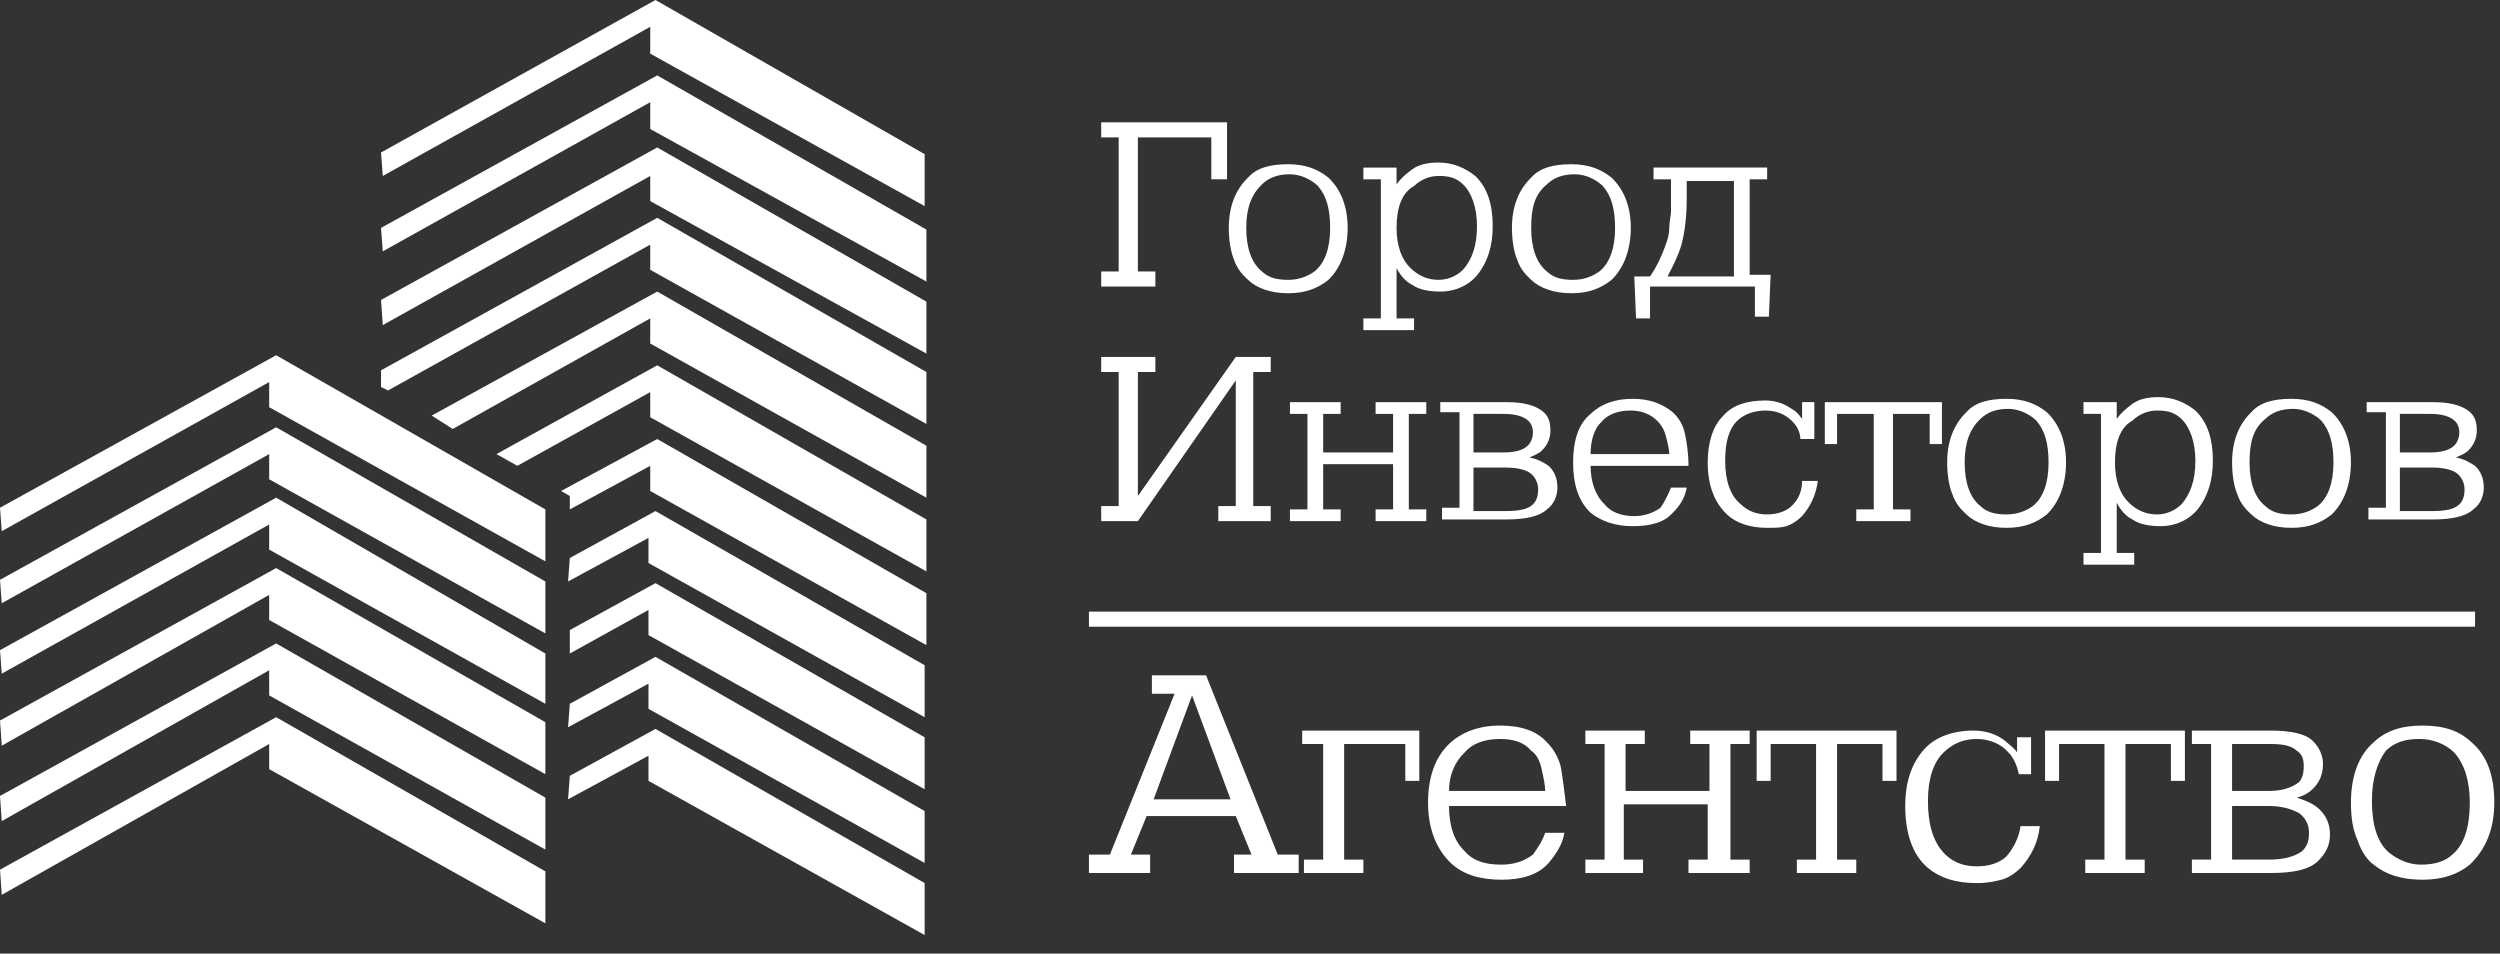 <?xml version="1.0" encoding="UTF-8"?> <svg xmlns="http://www.w3.org/2000/svg" width="97" height="37" viewBox="0 0 97 37" fill="none"><rect x="0" y="0" width="97" height="37" fill="#333333" stroke="none"/> <path d="M47.88 33.873V33.158H48.558L47.948 31.663H44.489L43.879 33.158H44.625V33.873H42.251V33.158H43.065L45.574 26.917H44.693V26.202H46.795L49.576 33.158H50.389V33.873H47.88ZM44.761 31.013H47.745L46.252 26.982L44.761 31.013Z" fill="white"></path> <path d="M50.525 28.867V28.347H55.069V30.298H54.526V28.867H52.153V33.353H52.899V33.873H50.593V33.353H51.339V28.867H50.525Z" fill="white"></path> <path d="M59.952 32.313H60.698C60.63 32.768 60.359 33.158 60.088 33.483C59.681 33.938 59.07 34.133 58.257 34.133C57.443 34.133 56.764 33.938 56.29 33.483C55.747 32.963 55.408 32.183 55.408 31.142C55.408 30.167 55.679 29.387 56.222 28.867C56.697 28.412 57.375 28.152 58.189 28.152C59.002 28.152 59.613 28.347 60.02 28.802C60.291 29.062 60.495 29.452 60.562 29.777C60.63 30.167 60.698 30.687 60.766 31.272H56.222C56.222 32.053 56.425 32.638 56.832 33.028C57.171 33.418 57.646 33.548 58.257 33.548C58.731 33.548 59.138 33.418 59.477 33.158C59.613 32.963 59.816 32.703 59.952 32.313ZM56.222 30.687H59.952C59.952 30.427 59.884 30.167 59.816 29.842C59.748 29.517 59.613 29.257 59.409 29.127C59.138 28.802 58.731 28.672 58.189 28.672C57.578 28.672 57.104 28.867 56.832 29.192C56.425 29.582 56.222 30.102 56.222 30.687Z" fill="white"></path> <path d="M65.513 33.873V33.353H66.259V31.208H63.004V33.353H63.75V33.873H61.512V33.353H62.258V28.867H61.512V28.347H63.818V28.867H63.072V30.688H66.327V28.867H65.581V28.347H67.887V28.867H67.141V33.353H67.887V33.873H65.513Z" fill="white"></path> <path d="M69.718 33.873V33.353H70.464V28.867H68.701V30.298H68.158V28.347H73.584V30.298H73.041V28.867H71.278V33.353H72.024V33.873H69.718Z" fill="white"></path> <path d="M78.874 30.038H78.331C78.263 29.712 78.127 29.387 77.924 29.192C77.653 28.867 77.178 28.672 76.703 28.672C76.161 28.672 75.754 28.867 75.415 29.192C75.008 29.582 74.804 30.233 74.804 31.078C74.804 31.988 75.008 32.703 75.483 33.158C75.822 33.483 76.228 33.614 76.703 33.614C77.178 33.614 77.585 33.483 77.856 33.223C78.127 32.898 78.331 32.508 78.399 32.053H79.145C79.077 32.703 78.806 33.223 78.399 33.678C78.195 33.873 77.924 34.069 77.653 34.134C77.382 34.199 77.11 34.264 76.703 34.264C75.889 34.264 75.279 34.069 74.804 33.678C74.194 33.158 73.923 32.313 73.923 31.273C73.923 30.298 74.194 29.582 74.669 29.062C75.076 28.607 75.754 28.347 76.568 28.347C77.042 28.347 77.449 28.477 77.788 28.737C77.924 28.867 78.127 28.997 78.263 29.192V28.607H78.806V30.038H78.874Z" fill="white"></path> <path d="M80.908 33.873V33.353H81.654V28.867H79.891V30.298H79.348V28.347H84.774V30.298H84.231V28.867H82.468V33.353H83.214V33.873H80.908Z" fill="white"></path> <path d="M85.045 28.867V28.347H88.097C88.911 28.347 89.453 28.477 89.725 28.737C89.996 28.997 90.132 29.322 90.132 29.648C90.132 30.038 89.996 30.363 89.725 30.623C89.589 30.753 89.385 30.883 89.114 30.948C89.521 31.078 89.792 31.208 89.996 31.403C90.267 31.663 90.403 31.988 90.403 32.378C90.403 32.768 90.267 33.093 89.928 33.418C89.589 33.743 88.979 33.873 88.097 33.873H85.045V33.353H85.791V28.867H85.045ZM86.605 28.867V30.688H88.029C88.572 30.688 88.911 30.558 89.182 30.363C89.318 30.233 89.385 30.038 89.385 29.712C89.385 29.452 89.318 29.257 89.114 29.127C88.911 28.932 88.572 28.867 88.097 28.867H86.605ZM86.605 31.273V33.353H88.029C88.639 33.353 89.046 33.223 89.318 33.028C89.521 32.833 89.589 32.638 89.589 32.313C89.589 31.988 89.453 31.728 89.182 31.533C88.911 31.403 88.572 31.273 88.029 31.273H86.605Z" fill="white"></path> <path d="M91.217 31.142C91.217 30.167 91.488 29.322 92.098 28.802C92.573 28.347 93.183 28.152 93.997 28.152C94.811 28.152 95.421 28.347 95.896 28.802C96.506 29.322 96.778 30.102 96.778 31.142C96.778 32.183 96.439 32.963 95.828 33.548C95.353 33.938 94.743 34.133 93.997 34.133C93.183 34.133 92.573 33.938 92.098 33.548C91.827 33.353 91.624 33.028 91.488 32.638C91.284 32.183 91.217 31.727 91.217 31.142ZM92.03 31.077C92.03 31.988 92.234 32.703 92.709 33.093C93.048 33.353 93.455 33.548 93.929 33.548C94.472 33.548 94.879 33.418 95.15 33.158C95.625 32.768 95.828 32.053 95.828 31.142C95.828 30.297 95.625 29.647 95.218 29.192C94.879 28.867 94.404 28.672 93.862 28.672C93.319 28.672 92.912 28.802 92.573 29.127C92.234 29.582 92.03 30.232 92.03 31.077Z" fill="white"></path> <path d="M96.032 23.731H42.251V24.316H96.032V23.731Z" fill="white"></path> <path d="M42.726 14.434V13.849H44.828V14.434H44.15V19.245L47.948 13.849H49.304V14.434H48.626V19.635H49.304V20.22H47.27V19.635H47.948V14.759L44.15 20.22H42.726V19.635H43.404V14.434H42.726Z" fill="white"></path> <path d="M53.373 20.22V19.765H54.052V18.01H51.339V19.765H52.017V20.22H50.05V19.765H50.729V16.059H50.05V15.604H52.017V16.059H51.339V17.555H54.052V16.059H53.373V15.604H55.34V16.059H54.662V19.765H55.34V20.22H53.373Z" fill="white"></path> <path d="M55.883 16.059V15.604H58.46C59.138 15.604 59.545 15.734 59.816 15.929C60.088 16.124 60.156 16.384 60.156 16.709C60.156 17.034 60.02 17.294 59.816 17.489C59.681 17.619 59.477 17.684 59.342 17.75C59.681 17.814 59.884 17.945 60.088 18.075C60.291 18.27 60.427 18.53 60.427 18.92C60.427 19.245 60.291 19.57 60.02 19.765C59.749 20.025 59.206 20.155 58.46 20.155H55.951V19.7H56.629V15.994H55.883V16.059ZM57.171 16.059V17.555H58.324C58.731 17.555 59.07 17.489 59.274 17.294C59.41 17.164 59.477 16.969 59.477 16.774C59.477 16.579 59.41 16.384 59.206 16.254C59.003 16.124 58.731 16.059 58.324 16.059H57.171ZM57.171 18.075V19.83H58.392C58.935 19.83 59.274 19.765 59.477 19.57C59.613 19.44 59.681 19.245 59.681 18.985C59.681 18.725 59.545 18.465 59.342 18.335C59.138 18.205 58.799 18.14 58.392 18.14H57.171V18.075Z" fill="white"></path> <path d="M64.835 18.92H65.445C65.377 19.31 65.174 19.635 64.903 19.895C64.564 20.285 64.021 20.415 63.343 20.415C62.665 20.415 62.122 20.22 61.715 19.895C61.24 19.44 61.037 18.79 61.037 17.945C61.037 17.099 61.24 16.449 61.715 16.059C62.122 15.669 62.665 15.474 63.343 15.474C64.021 15.474 64.496 15.669 64.903 15.994C65.174 16.254 65.31 16.514 65.377 16.839C65.445 17.164 65.513 17.554 65.513 18.075H61.715C61.715 18.725 61.919 19.245 62.258 19.57C62.529 19.895 62.936 20.025 63.411 20.025C63.818 20.025 64.157 19.895 64.428 19.7C64.564 19.505 64.699 19.245 64.835 18.92ZM61.715 17.619H64.767C64.767 17.424 64.699 17.164 64.631 16.904C64.564 16.644 64.428 16.449 64.292 16.319C64.021 16.059 63.682 15.929 63.275 15.929C62.8 15.929 62.393 16.059 62.122 16.384C61.851 16.644 61.715 17.099 61.715 17.619Z" fill="white"></path> <path d="M70.328 17.034H69.854C69.854 16.774 69.718 16.514 69.514 16.319C69.243 16.059 68.904 15.929 68.497 15.929C68.09 15.929 67.683 16.059 67.412 16.319C67.073 16.644 66.937 17.165 66.937 17.88C66.937 18.66 67.141 19.245 67.548 19.57C67.819 19.83 68.158 19.96 68.565 19.96C68.972 19.96 69.311 19.83 69.514 19.635C69.786 19.375 69.921 19.05 69.921 18.66H70.532C70.464 19.18 70.26 19.635 69.921 20.025C69.718 20.22 69.514 20.35 69.311 20.415C69.108 20.48 68.836 20.48 68.565 20.48C67.887 20.48 67.344 20.285 67.005 19.96C66.531 19.505 66.259 18.855 66.259 17.945C66.259 17.165 66.463 16.514 66.87 16.124C67.209 15.734 67.751 15.539 68.497 15.539C68.904 15.539 69.243 15.669 69.514 15.864C69.65 15.929 69.786 16.059 69.921 16.254V15.604H70.396V17.034H70.328Z" fill="white"></path> <path d="M72.024 20.22V19.765H72.702V16.059H71.278V17.229H70.803V15.604H75.347V17.229H74.872V16.059H73.448V19.765H74.126V20.22H72.024Z" fill="white"></path> <path d="M75.55 17.945C75.55 17.099 75.822 16.449 76.296 15.994C76.635 15.604 77.178 15.474 77.856 15.474C78.534 15.474 79.009 15.669 79.416 15.994C79.891 16.449 80.162 17.099 80.162 17.945C80.162 18.79 79.891 19.505 79.416 19.96C79.009 20.285 78.534 20.48 77.856 20.48C77.178 20.48 76.635 20.285 76.296 19.96C76.093 19.765 75.889 19.57 75.754 19.18C75.618 18.855 75.55 18.4 75.55 17.945ZM76.229 17.945C76.229 18.725 76.432 19.31 76.839 19.635C77.11 19.895 77.449 19.96 77.856 19.96C78.263 19.96 78.602 19.83 78.874 19.635C79.281 19.31 79.484 18.725 79.484 17.945C79.484 17.229 79.348 16.709 79.009 16.319C78.738 16.059 78.331 15.864 77.924 15.864C77.449 15.864 77.11 15.994 76.839 16.254C76.432 16.644 76.229 17.164 76.229 17.945Z" fill="white"></path> <path d="M80.84 16.059V15.604H82.129V16.254C82.264 16.059 82.468 15.864 82.739 15.669C83.01 15.474 83.35 15.409 83.756 15.409C84.299 15.409 84.774 15.604 85.181 15.929C85.655 16.384 85.859 17.034 85.859 17.879C85.859 18.66 85.655 19.245 85.316 19.7C84.977 20.155 84.435 20.415 83.824 20.415C83.417 20.415 83.01 20.35 82.739 20.155C82.468 20.025 82.264 19.765 82.129 19.505V21.455H82.807V21.91H80.84V21.455H81.518V16.059H80.84ZM82.061 17.944C82.061 18.66 82.264 19.18 82.603 19.505C82.875 19.765 83.214 19.96 83.689 19.96C84.028 19.96 84.367 19.83 84.638 19.57C84.977 19.18 85.181 18.66 85.181 17.879C85.181 17.164 84.977 16.579 84.638 16.254C84.367 15.994 84.096 15.929 83.689 15.929C83.35 15.929 83.01 16.059 82.739 16.319C82.264 16.579 82.061 17.164 82.061 17.944Z" fill="white"></path> <path d="M86.605 17.945C86.605 17.099 86.876 16.449 87.351 15.994C87.69 15.604 88.232 15.474 88.911 15.474C89.589 15.474 90.064 15.669 90.471 15.994C90.945 16.449 91.216 17.099 91.216 17.945C91.216 18.79 90.945 19.505 90.471 19.96C90.064 20.285 89.589 20.48 88.911 20.48C88.232 20.48 87.69 20.285 87.351 19.96C87.147 19.765 86.944 19.57 86.808 19.18C86.673 18.855 86.605 18.4 86.605 17.945ZM87.283 17.945C87.283 18.725 87.486 19.31 87.893 19.635C88.165 19.895 88.504 19.96 88.911 19.96C89.317 19.96 89.657 19.83 89.928 19.635C90.335 19.31 90.538 18.725 90.538 17.945C90.538 17.229 90.403 16.709 90.064 16.319C89.792 16.059 89.385 15.864 88.978 15.864C88.504 15.864 88.165 15.994 87.893 16.254C87.419 16.644 87.283 17.164 87.283 17.945Z" fill="white"></path> <path d="M91.827 16.059V15.604H94.404C95.082 15.604 95.489 15.734 95.76 15.929C96.032 16.124 96.1 16.384 96.1 16.709C96.1 17.034 95.964 17.294 95.76 17.489C95.625 17.619 95.421 17.684 95.286 17.75C95.625 17.814 95.828 17.945 96.032 18.075C96.235 18.27 96.371 18.53 96.371 18.92C96.371 19.245 96.235 19.57 95.964 19.765C95.693 20.025 95.15 20.155 94.404 20.155H91.895V19.7H92.573V15.994H91.827V16.059ZM93.115 16.059V17.555H94.268C94.675 17.555 95.014 17.489 95.218 17.294C95.353 17.164 95.421 16.969 95.421 16.774C95.421 16.579 95.353 16.384 95.15 16.254C94.947 16.124 94.675 16.059 94.268 16.059H93.115ZM93.115 18.075V19.83H94.336C94.879 19.83 95.218 19.765 95.421 19.57C95.557 19.44 95.625 19.245 95.625 18.985C95.625 18.725 95.489 18.465 95.286 18.335C95.082 18.205 94.743 18.14 94.336 18.14H93.115V18.075Z" fill="white"></path> <path d="M42.726 5.331V4.746H47.609V6.957H46.999V5.331H44.15V10.533H44.828V11.118H42.726V10.533H43.404V5.331H42.726Z" fill="white"></path> <path d="M47.677 8.842C47.677 7.997 47.948 7.347 48.423 6.892C48.762 6.502 49.304 6.372 49.983 6.372C50.661 6.372 51.136 6.567 51.543 6.892C52.017 7.347 52.289 7.997 52.289 8.842C52.289 9.688 52.017 10.403 51.543 10.858C51.136 11.183 50.661 11.378 49.983 11.378C49.304 11.378 48.762 11.183 48.423 10.858C48.219 10.663 48.016 10.468 47.88 10.078C47.745 9.753 47.677 9.298 47.677 8.842ZM48.355 8.842C48.355 9.623 48.559 10.208 48.965 10.533C49.237 10.793 49.576 10.858 49.983 10.858C50.39 10.858 50.729 10.728 51 10.533C51.407 10.208 51.61 9.623 51.61 8.842C51.61 8.127 51.475 7.607 51.136 7.217C50.864 6.957 50.458 6.762 50.05 6.762C49.576 6.762 49.237 6.892 48.965 7.152C48.559 7.542 48.355 8.062 48.355 8.842Z" fill="white"></path> <path d="M52.899 6.957V6.502H54.187V7.152C54.323 6.957 54.526 6.762 54.798 6.567C55.069 6.372 55.408 6.307 55.815 6.307C56.358 6.307 56.832 6.502 57.239 6.827C57.714 7.282 57.917 7.932 57.917 8.777C57.917 9.557 57.714 10.143 57.375 10.598C57.036 11.053 56.493 11.313 55.883 11.313C55.476 11.313 55.069 11.248 54.798 11.053C54.526 10.923 54.323 10.663 54.187 10.403V12.353H54.866V12.808H52.899V12.353H53.577V6.957H52.899ZM54.187 8.842C54.187 9.557 54.391 10.078 54.73 10.403C55.001 10.663 55.34 10.858 55.815 10.858C56.154 10.858 56.493 10.728 56.764 10.468C57.104 10.078 57.307 9.557 57.307 8.777C57.307 8.062 57.104 7.477 56.764 7.152C56.493 6.892 56.222 6.827 55.815 6.827C55.476 6.827 55.137 6.957 54.866 7.217C54.391 7.477 54.187 8.062 54.187 8.842Z" fill="white"></path> <path d="M58.663 8.842C58.663 7.997 58.935 7.347 59.41 6.892C59.749 6.502 60.291 6.372 60.969 6.372C61.648 6.372 62.122 6.567 62.529 6.892C63.004 7.347 63.275 7.997 63.275 8.842C63.275 9.688 63.004 10.403 62.529 10.858C62.122 11.183 61.648 11.378 60.969 11.378C60.291 11.378 59.749 11.183 59.41 10.858C59.206 10.663 59.002 10.468 58.867 10.078C58.731 9.753 58.663 9.298 58.663 8.842ZM59.41 8.842C59.41 9.623 59.613 10.208 60.02 10.533C60.291 10.793 60.63 10.858 61.037 10.858C61.444 10.858 61.783 10.728 62.054 10.533C62.461 10.208 62.665 9.623 62.665 8.842C62.665 8.127 62.529 7.607 62.19 7.217C61.919 6.957 61.512 6.762 61.105 6.762C60.63 6.762 60.291 6.892 60.02 7.152C59.545 7.542 59.41 8.062 59.41 8.842Z" fill="white"></path> <path d="M64.157 6.957V6.501H68.565V6.957H67.887V10.662H68.701L68.633 12.288H68.09V11.118H64.021V12.353H63.478L63.411 10.727H64.021C64.292 10.337 64.496 9.882 64.631 9.492C64.699 9.297 64.767 9.102 64.767 8.842C64.767 8.582 64.835 8.387 64.835 8.192C64.835 7.997 64.835 7.737 64.835 7.282V6.957H64.157ZM65.445 6.957V7.672C65.445 8.387 65.377 8.972 65.242 9.492C65.106 9.947 64.903 10.337 64.699 10.727H67.276V7.022H65.445V6.957Z" fill="white"></path> <path d="M22.109 30.102L25.432 28.282L35.876 34.263V36.279L25.161 30.297V29.322L22.041 31.013L22.109 30.102ZM22.109 27.307L25.432 25.486L35.876 31.468V33.483L25.161 27.502V26.526L22.041 28.217L22.109 27.307ZM22.109 24.446L25.432 22.626L35.876 28.607V30.622L25.161 24.641V23.666L22.109 25.356V24.446ZM22.109 21.65L25.432 19.83L35.876 25.811V27.827L25.161 21.845V20.87L22.041 22.561L22.109 21.65ZM21.77 19.05L25.5 17.034L35.944 23.016V25.031L25.229 19.05V18.074L22.109 19.765V19.245L21.77 19.05ZM19.261 17.619L25.5 14.174L35.944 20.155V22.17L25.229 16.189V15.214L20.074 18.074L19.261 17.619ZM16.751 16.124L25.5 11.313L35.944 17.294V19.31L25.229 13.328V12.353L17.565 16.644L16.751 16.124ZM14.784 14.368L25.5 8.452L35.944 14.434V16.449L25.229 10.468V9.492L15.056 15.149L14.784 15.019V14.368ZM14.784 11.638L25.5 5.721L35.944 11.703V13.718L25.229 7.802V6.827L14.852 12.613L14.784 11.638ZM14.784 8.842L25.5 2.926L35.944 8.907V10.923L25.229 5.006V3.966L14.852 9.752L14.784 8.842ZM14.784 5.916L25.432 0L35.876 5.981V7.997L25.229 2.081V1.04L14.852 6.827L14.784 5.916Z" fill="white"></path> <path d="M0 33.743L10.715 27.827L21.16 33.808V35.824L10.444 29.842V28.867L0.068 34.719L0 33.743ZM0 30.883L10.715 24.966L21.16 30.948V32.963L10.444 26.982V26.006L0.068 31.858L0 30.883ZM0 27.957L10.715 22.041L21.16 28.022V30.037L10.444 24.056V23.081L0.068 28.932L0 27.957ZM0 25.226L10.715 19.31L21.16 25.356V27.307L10.444 21.325V20.35L0.068 26.137L0 25.226ZM0 22.496L10.715 16.579L21.16 22.561V24.576L10.444 18.595V17.619L0.068 23.406L0 22.496ZM0 19.7L10.715 13.783L21.16 19.765V21.78L10.444 15.799V14.824L0.068 20.61L0 19.7Z" fill="white"></path> </svg> 